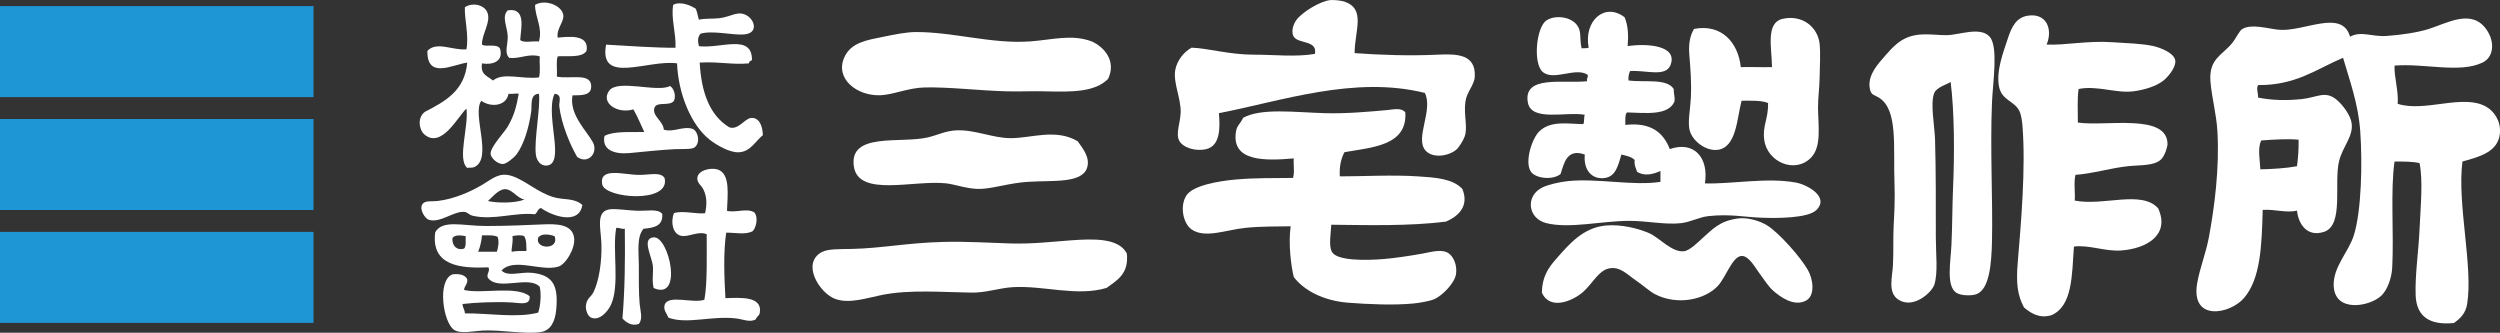 <?xml version="1.0" encoding="utf-8"?>
<!-- Generator: Adobe Illustrator 25.4.1, SVG Export Plug-In . SVG Version: 6.00 Build 0)  -->
<svg version="1.1" id="レイヤー_1" xmlns="http://www.w3.org/2000/svg" xmlns:xlink="http://www.w3.org/1999/xlink" x="0px"
	 y="0px" width="242px" height="32.209px" viewBox="0 0 242 32.209" enable-background="new 0 0 242 32.209" xml:space="preserve">
<rect x="0" y="0" width="242" height="32.209" fill="#333333" stroke="none"/>
<g>
	<g>
		<path fill="#FFFFFF" d="M63.274,22.974c1.487-0.116,2.893,6.18,0,4.908c-0.185-0.765-0.015-1.391-0.075-2.114
			C63.119,24.828,62.066,23.067,63.274,22.974"/>
		<path fill="#FFFFFF" d="M73.846,13.081c-0.749,0.605-1.201,1.613-2.341,1.661c-0.865,0.037-2.112-0.676-2.793-1.207
			c-1.87-1.461-3.068-4.573-3.172-7.401c-2.814-0.4-7.595,2.123-6.872-1.812c1.93,0.113,4.872,0.315,6.721,0.301
			c0.064-1.474-0.451-2.772-0.225-4.153c0.659-0.369,1.629,0.018,2.188,0.378c0.14,0.312,0.192,0.714,0.302,1.056
			c0.618-0.14,1.295-0.058,2.04-0.15c1.102-0.14,1.757-0.785,2.642-0.228c0.757,0.477,1.074,1.726-0.375,1.813
			c-1.086,0.064-3.044-0.417-4.155-0.075c-0.3,0.362-0.263,0.744-0.151,1.207c2.124,0.259,5.169-1.252,5.136,1.36
			c-0.168,0.033-0.271,0.135-0.302,0.302c-1.686,0.154-2.736-0.184-4.758-0.076c0.157,2.89,0.968,5.122,2.871,6.268
			c0.875,0.29,1.48-0.861,2.114-0.907C73.445,11.367,73.812,12.087,73.846,13.081"/>
		<path fill="#FFFFFF" d="M57.385,13.76c0.554,1.016-0.438,2.188-1.511,1.436c-0.681-1.159-1.539-3.201-1.736-4.91
			c-0.046-0.389,0.324-1.136-0.453-1.207c-0.539,1.07-0.132,3.183,0,4.605c0.103,1.123,0.12,2.265-0.754,2.342
			c-0.593,0.051-0.987-0.464-1.06-1.058c-0.179-1.476,0.456-4.508,0.302-5.89c-0.911,0.03-0.663,1.104-0.754,1.737
			c-0.213,1.484-0.683,3.143-1.434,4.153c-0.209,0.277-0.953,0.892-1.284,0.907c-0.55,0.022-1.186-0.589-1.211-0.982
			c-0.04-0.66,1.354-2.1,1.662-2.645c0.615-1.074,0.842-1.91,1.058-3.17c-0.151-0.078-0.62,0.051-0.982,0
			c-0.224,1.202-1.707,1.343-2.643,0.68c-0.923,1.301,1.159,5.606-0.68,6.417c-0.192,0.085-0.443,0.034-0.679,0.076
			c-0.992-0.843,0.169-4.024-0.077-5.739c-0.831,0.77-2.417,3.931-4.077,2.493c-0.515-0.449-0.699-1.651,0.076-2.191
			c1.946-1,3.849-2.043,4.078-4.756c-1.457,0.211-3.9,1.624-3.853-1.133c0.879-0.963,2.489-0.024,3.776-0.151
			c0.262-1.36-0.202-2.911-0.15-4.078c0.82-0.523,1.923-0.185,2.189,0.529c0.352,0.945-0.579,2.106-0.527,3.096
			c0.372,0.257,1.442-0.13,1.737,0.378c0.346,1.123-0.532,1.624-1.737,1.436c-0.196,1.101,0.571,1.237,1.056,1.661
			c1.011-0.83,2.783-0.1,4.454-0.302c0.171-0.537,0.031-1.378,0.076-2.038c-1.058-0.31-1.857,0.244-2.944,0.151
			c-0.512-0.486-0.145-1.271-0.153-2.04c-0.009-0.895-0.631-1.965,0-2.567c1.843-0.295,1.252,1.847,1.209,2.868
			c0.326,0.329,1.242,0.069,1.812,0.151c0.378-1.385-0.372-2.294-0.376-3.548c0.961-0.563,2.511,0.018,2.718,0.906
			c0.163,0.703-0.668,1.351-0.529,2.265c1.004-0.09,3.084-0.373,2.795,1.285c-0.474,0.715-1.876,0.444-2.795,0.529
			c-0.169,0.511-0.031,1.327-0.076,1.963c1.334,0.26,3.358-0.431,3.321,0.98c-0.02,0.833-0.878,0.83-1.81,0.831
			C55.077,11.071,56.777,12.646,57.385,13.76"/>
		<path fill="#FFFFFF" d="M67.05,12.476c0.551,0.246,0.778,1.397,0.151,1.813c-0.268,0.179-1.123,0.119-1.887,0.151
			c-1.172,0.048-3.326,0.281-4.38,0.378c-1.525,0.137-2.697-0.336-2.417-1.662c0.92-0.489,2.477-0.342,3.852-0.378
			c-0.354-0.729-0.659-1.507-1.056-2.189c-1.582,0.465-3.199-0.65-2.342-1.813c0.84-1.139,4.683,0.213,5.89-0.451
			c0.346,0.208,0.612,0.897,0.378,1.435c-0.45,0.576-1.657,0.014-1.889,0.678c-0.267,0.763,0.85,1.268,0.908,2.113
			C65.21,12.844,66.102,12.172,67.05,12.476"/>
		<path fill="#FFFFFF" d="M70.221,28.864c1.384-0.043,3.622-0.237,3.324,1.434c-0.055,0.302-0.255,0.263-0.38,0.603
			c-0.526,0.346-1.274,0-1.886-0.074c-2.348-0.291-4.786,0.594-6.571-0.076c-0.167-0.404-0.503-0.73-0.378-1.209
			c0.291-1.084,2.751-0.13,3.853-0.527c0.31-1.577,0.216-4.472,0.225-6.343c-0.827-0.348-1.758,0.313-2.49,0.15
			c-0.777-0.17-1.031-1.295-0.68-2.189c0.813-0.289,2.309,0.129,3.02,0c0.179-0.857,0.179-1.534-0.153-2.265
			c-0.203-0.452-0.634-0.619-0.603-1.133c0.046-0.773,1.332-1.034,1.962-0.831c1.279,0.415,0.951,2.53,0.909,4.003
			c0.844,0.216,1.928-0.298,2.642,0.153c0.456,0.542,0.109,1.585-0.151,1.812c-0.677,0.391-1.803,0.129-2.568,0.151
			C70.005,24.476,70.111,26.879,70.221,28.864"/>
		<path fill="#FFFFFF" d="M64.332,17.234c0.606,2.506-5.802,1.978-6.04,0.605c-0.301-1.726,2.153-0.893,3.624-0.909
			C62.935,16.923,63.96,16.625,64.332,17.234"/>
		<path fill="#FFFFFF" d="M64.105,20.707c0.098,1.179-0.817,1.348-1.812,1.435c-0.689,0.814-0.453,2.257-0.453,3.548
			c0,1.257-0.018,2.581,0.075,3.7c0.059,0.695,0.344,1.45-0.075,1.964c-0.695,0.258-1.265-0.17-1.587-0.529
			c0.233-2.741,0.267-5.675,0.229-8.684c-0.36,0.058-0.487-0.118-0.832-0.077c-0.397,2.117,0.378,5.582-0.528,7.476
			c-0.27,0.569-1.069,1.554-1.889,1.209c-0.469-0.199-0.532-0.989-0.527-1.058c0.062-0.853,0.482-0.871,0.756-1.434
			c0.521-1.077,0.817-2.961,0.754-4.681c-0.057-1.517-0.592-3.208,0.906-3.324c0.685-0.051,1.635,0.121,2.568,0.151
			C62.618,20.435,63.687,20.174,64.105,20.707"/>
		<path fill="#FFFFFF" d="M240.701,10.352c-2.232-1.326-5.965,0.551-8.607-0.302c0.11-1.154-0.352-2.615-0.304-3.7
			c2.922-0.237,6.333,0.772,8.533-0.301c1.045-0.509,1.224-1.946,0.378-3.173c-1.424-2.067-3.772-0.652-5.586-0.075
			c-1.09,0.346-2.69,0.582-4.08,0.678c-1.476,0.102-2.474-0.519-3.549,0.076c-0.779-2.75-4.526-0.42-6.947-0.68
			c-1.087-0.117-2.578-0.587-3.473-0.075c-0.309,0.177-0.577,0.855-0.984,1.358c-0.95,1.183-2.273,1.508-2.113,3.7
			c0.119,1.568,0.584,3.168,0.68,4.908c0.198,3.566-0.29,7.303-0.828,10.194c-0.298,1.591-0.892,3.031-1.135,4.456
			c-0.638,3.742,3.18,3.005,4.532,1.434c1.606-1.868,1.719-5.056,1.812-8.532c1.185-0.083,2.222,0.318,3.321,0.075
			c0.149,1.41,1.066,2.585,2.644,2.038c1.925-0.666,0.896-4.776,1.436-6.87c0.361-1.413,1.379-2.348,1.209-3.627
			c-0.107-0.785-0.868-1.787-1.436-2.263c-1.127-0.95-1.897-0.231-3.4-0.077c-1.469,0.151-2.884,0.123-4.226-0.15
			c0.021-0.437-0.185-0.835,0-1.209c3.664,0.041,5.682-1.567,8.229-2.642c0.621,2.15,1.473,4.432,1.664,7.099
			c0.222,3.145,0.116,7.685-0.606,10.042c-0.508,1.665-2.019,3.073-1.964,4.909c0.081,2.668,3.487,2.044,4.61,0.982
			c0.558-0.53,0.994-1.634,1.055-2.718c0.175-3.196-0.186-7.524,0.226-10.272c0.984,0.01,1.71-0.004,2.42,0.151
			c0.346,1.709,0.109,4.05,0,6.42c-0.111,2.284-0.444,4.451-0.379,6.344c0.072,2.183,1.455,2.942,3.7,2.718
			c0.623-0.424,1.139-0.948,1.282-1.813c0.604-3.62-0.981-9.711-0.452-13.82c1.673-0.459,3.449-0.929,3.627-2.717
			C242.105,11.694,241.405,10.77,240.701,10.352 M218.878,13.599c1.311-0.105,2.668-0.169,3.625-0.076
			c0.02,0.928-0.049,1.766-0.153,2.568c-1.08,0.201-2.298,0.268-3.548,0.302C218.756,15.438,218.525,14.383,218.878,13.599"/>
		<path fill="#FFFFFF" d="M176.138,4.237c0.095,0.887,0.024,2.12,0,3.321c-0.02,0.974-0.158,1.977-0.153,2.869
			c0.015,1.801,0.363,3.755-0.678,4.833c-1.531,1.586-4.25,0.448-4.53-1.736c-0.179-1.388,0.393-1.939,0.376-3.549
			c-0.657-0.276-1.644-0.221-2.567-0.226c-0.446,1.647-0.477,4.555-2.341,4.758c-1.183,0.127-2.521-0.927-2.72-2.04
			c-0.14-0.804,0.099-1.933,0.151-3.021c0.07-1.45-0.041-2.834-0.151-4.154c-0.086-1.047,0.072-1.862,0.455-2.491
			c2.67-0.514,4.27,1.303,4.53,3.698c0.754-0.029,2.03,0.023,3.021,0c-0.025-1.9-0.639-4.313,1.057-4.681
			C174.526,1.401,175.967,2.672,176.138,4.237"/>
		<path fill="#FFFFFF" d="M192.599,3.556c0.854,0.963,0.31,4.377,0.226,6.344c-0.191,4.521,0.088,9.548,0,13.44
			c-0.048,2.147-0.236,4.67-1.51,5.136c-0.503,0.183-1.544,0.145-1.964-0.15c-0.973-0.685-0.532-2.936-0.452-4.607
			c0.08-1.716,0.088-3.971,0.15-5.362c0.161-3.518,0.133-7.542-0.226-10.42c-0.329,0.216-1.358,0.512-1.586,1.057
			c-0.41,0.987,0.038,3.21,0.076,4.53c0.085,3.117,0.074,6.127,0.074,9.439c0,1.599,0.227,3.481-0.15,4.606
			c-0.244,0.731-2.013,2.379-3.473,1.436c-1.055-0.682-0.587-2.171-0.527-3.323c0.071-1.379,0.004-2.61,0.072-3.927
			c0.064-1.184,0.133-2.482,0.077-4.001c-0.132-3.527,0.372-7.14-1.511-8.306c-0.372-0.234-0.7-0.234-0.831-0.68
			c-0.355-1.23,0.527-2.332,1.135-3.021c0.468-0.535,1.221-1.502,2.116-1.965c1.412-0.731,2.8-0.365,4.15-0.378
			C189.635,3.393,191.698,2.538,192.599,3.556"/>
		<path fill="#FFFFFF" d="M139.136,5.293c1.908-0.091,3.727-0.054,3.623,2.115c-0.038,0.818-0.782,1.508-0.905,2.417
			c-0.187,1.381,0.253,2.475-0.077,3.398c-0.122,0.342-0.535,1.05-0.83,1.284c-0.796,0.633-2.261,0.827-2.947,0.075
			c-1.077-1.186,0.762-3.89-0.074-5.586c-6.806-1.698-13.891,0.792-19.936,1.961c0.127,1.44,0.126,3.141-1.209,3.474
			c-0.991,0.249-2.274-0.106-2.642-0.831c-0.344-0.671,0.119-1.717,0.151-2.717c0.041-1.332-0.732-2.854-0.53-4.078
			c0.157-0.953,0.875-1.808,1.585-2.19c1.614,0.055,3.631,0.679,6.044,0.679c2.025,0,4.019,0.241,5.888-0.075
			c0.295-1.34-1.587-0.958-2.038-1.661c-0.257-0.397-0.114-1.094,0.226-1.587c0.527-0.763,2.333-1.873,3.323-1.962
			c0.346-0.033,1.06,0.048,1.36,0.15c2.103,0.716,0.971,2.852,0.98,4.984C133.56,5.318,136.378,5.423,139.136,5.293"/>
		<path fill="#FFFFFF" d="M105.682,4.01c1.234,0.553,2.396,1.923,1.583,3.624c-1.254,1.277-3.481,1.282-6.039,1.208
			c-1.217-0.035-2.473,0.029-3.699,0c-2.704-0.065-5.561-0.428-8.006-0.378c-1.606,0.034-3.053,0.708-4.303,0.756
			c-2.244,0.087-4.446-1.591-3.474-3.699c0.653-1.419,2.168-1.637,3.776-1.965c1.076-0.221,2.207-0.447,3.094-0.453
			c3.641-0.024,7.379,1.173,11.101,0.906C101.847,3.856,103.733,3.281,105.682,4.01"/>
		<path fill="#FFFFFF" d="M104.324,13.675c0.452,0.66,1.233,1.551,0.905,2.567c-0.498,1.541-3.342,1.202-5.74,1.36
			c-1.745,0.114-3.149,0.597-4.454,0.68c-1.219,0.078-2.561-0.432-3.397-0.529c-3.16-0.367-8.559,1.388-8.987-1.662
			c-0.465-3.33,4.563-2.169,7.172-2.793c0.978-0.233,1.675-0.622,2.72-0.678c1.771-0.1,3.555,0.751,5.285,0.754
			C99.853,13.377,102.198,12.416,104.324,13.675"/>
		<path fill="#FFFFFF" d="M109.08,24.549c0.203,1.966-0.947,2.577-1.965,3.323c-2.897,0.856-6.053-0.246-9.06-0.076
			c-1.327,0.076-2.612,0.55-4.004,0.529c-2.864-0.041-5.983-0.312-8.683,0.227c-1.447,0.289-3.159,0.885-4.53,0.378
			c-1.51-0.558-3.305-3.439-1.285-4.532c0.597-0.321,1.83-0.28,2.869-0.301c2.939-0.062,5.429-0.597,8.912-0.68
			c2.311-0.056,4.45,0.092,6.492,0.15c2.124,0.061,4.022-0.17,5.815-0.301C105.845,23.104,108.322,23.023,109.08,24.549"/>
		<path fill="#FFFFFF" d="M141.551,18.282c0.688,1.646-0.365,2.656-1.585,3.17c-3.541,0.444-7.422,0.342-11.101,0.302
			c-0.03,0.84-0.274,2.043,0.075,2.644c0.506,0.866,3.321,0.815,4.985,0.679c0.991-0.08,2.54-0.304,3.774-0.529
			c0.838-0.151,1.921-0.495,2.568,0c0.445,0.341,0.794,1.105,0.679,1.964c-0.115,0.872-1.28,2.05-2.04,2.417
			c-0.509,0.245-1.646,0.407-2.112,0.452c-1.929,0.18-4.286,0.074-6.267-0.076c-2.485-0.188-4.366-1.25-5.288-2.491
			c-0.252-0.988-0.547-3.214-0.302-4.91c-1.276,0.03-2.782-0.009-4.381,0.153c-1.867,0.189-3.911,1.054-5.21,0.151
			c-0.801-0.56-1.159-2.198-0.529-3.248c0.611-1.016,3.185-1.442,4.833-1.585c1.911-0.168,3.607-0.123,5.511-0.151
			c0.178-0.48,0.027-1.283,0.077-1.889c-2.765,0.234-6.1,0.345-5.588-2.642c0.095-0.555,0.443-0.739,0.68-1.286
			c1.758-0.973,5.015-0.533,7.928-0.451c2.075,0.058,4.245-0.141,6.041-0.302c0.557-0.052,1.343-0.265,1.737,0.226
			c0.202,3.244-3.243,3.376-5.889,3.852c-0.328,0.605-0.509,1.356-0.455,2.341c2.205,0.004,5.098-0.165,7.554,0
			C138.918,17.184,140.599,17.275,141.551,18.282"/>
		<path fill="#FFFFFF" d="M210.571,5.897c0.049,0.66-0.711,1.544-1.132,1.887c-0.673,0.553-1.865,0.923-2.945,1.058
			c-1.655,0.204-3.507-0.59-5.285-0.227c-0.154,0.927-0.058,2.431-0.076,3.247c2.662,0.412,8.709-0.95,8.683,2.116
			c-0.003,0.222-0.261,1.096-0.605,1.434c-0.662,0.657-1.964,0.548-3.245,0.68c-1.6,0.165-3.478,0.733-5.057,0.831
			c-0.191,0.67-0.006,1.936-0.079,2.492c2.793,0.56,6.478-1.05,8.081,0.756c1.169,2.546-1.093,3.912-3.624,4.078
			c-1.526,0.099-3.151-0.579-4.532-0.378c-0.194,2.75-0.124,5.767-2.189,6.646c-1.202,0.354-2.048-0.256-2.643-0.756
			c-0.647-1.21-0.772-2.367-0.604-4.38c0.312-3.713,0.786-9.138,0.455-13.215c-0.042-0.469-0.116-1.057-0.304-1.434
			c-0.479-0.966-1.698-1.01-1.963-2.342c-0.307-1.534,0.458-3.457,0.831-4.605c0.388-1.197,0.835-2.095,1.962-2.267
			c1.811-0.274,2.43,1.319,1.814,2.796c1.737,0.09,3.949-0.394,6.342-0.227c1.387,0.096,2.893,0.122,4.004,0.377
			C209.185,4.63,210.519,5.16,210.571,5.897"/>
		<path fill="#FFFFFF" d="M175.003,26.135c0.519,0.911,0.71,2.459-0.151,2.945c-1.194,0.677-2.571-0.391-3.17-0.906
			c-0.509-0.437-0.929-1.126-1.435-1.813c-0.36-0.487-0.977-1.616-1.661-1.585c-0.908,0.04-1.518,2.101-2.341,2.946
			c-1.275,1.313-3.906,1.86-6.043,0.754c-0.514-0.267-1.176-0.875-1.889-1.358c-0.783-0.534-1.492-1.355-2.567-1.133
			c-1.006,0.209-1.607,1.481-2.492,2.265c-0.983,0.873-3.21,1.843-4.002,0.077c0.026-1.484,0.564-2.345,1.435-3.324
			c1.196-1.34,2.53-2.966,4.757-3.172c1.518-0.139,3.177,0.294,4.229,0.756c0.917,0.403,2.175,1.862,3.324,1.736
			c0.58-0.062,1.432-0.939,1.736-1.209c1.039-0.921,1.714-1.723,3.473-1.963c0.995-0.134,2.164,0.236,2.871,0.68
			C172.233,22.558,174.306,24.904,175.003,26.135"/>
		<path fill="#FFFFFF" d="M173.872,17.677c0.99,0.184,3.257,1.348,1.963,2.645c-0.796,0.797-3.701,0.812-5.287,0.754
			c-1.712-0.062-3.096-0.389-5.21-0.151c-0.862,0.098-1.709,0.579-2.642,0.68c-1.528,0.166-3.208-0.225-4.984-0.225
			c-2.687,0-5.721,0.776-8.005,0.225c-1.852-0.447-2.065-2.683-0.378-3.473c0.591-0.277,1.644-0.519,2.491-0.605
			c2.843-0.283,6.291,0.486,8.912,0.078v-1.058c-0.666,0.316-1.582,0.544-2.265,0.076c-0.106-0.35-0.295-0.612-0.229-1.133
			c-0.291-0.311-0.793-0.413-1.284-0.529c-0.307,0.974-0.51,2.101-1.586,2.265c-1.223,0.188-2.106-0.71-1.961-2.265
			c-1.742-0.633-2.009,0.862-2.344,1.887c-0.77,0.615-2.413,0.434-2.868-0.225c-0.643-0.93,0.098-3.238,0.831-3.928
			c1.102-1.036,2.724-0.707,4.228-0.68c0.151-0.2,0.038-0.665,0.153-0.905c-1.821-0.328-5.191,0.701-5.515-1.209
			c-0.452-2.666,3.443-1.794,5.74-2.038c-0.058-0.284,0.092-0.362,0.076-0.605c-1.144-0.823-3.31,0.627-4.38-0.302
			c-0.95-0.822-0.619-4.346,0.378-4.985c0.864-0.551,2.337-0.355,2.946,0.454c0.483,0.641,0.211,1.235,0.451,2.265
			c0.163-0.065,0.404,0.025,0.68-0.074c-0.495-2.575,1.541-4.434,3.476-2.947c0.341,0.8,0.385,1.735,0.3,2.794
			c1.902-0.28,4.855-0.064,4.154,1.813c-0.459,1.233-2.394,0.491-3.927,0.603c-0.104,0.249-0.178,0.529-0.151,0.907
			c1.518,0.218,3.715-0.239,4.38,0.83c-0.014,0.442,0.133,0.725,0.075,1.21c-0.602,1.381-2.74,1.11-4.607,1.057
			c-0.203,0.249-0.141,0.762-0.15,1.207c2.492-0.276,3.68,0.749,4.303,2.342c2.367-0.823,3.792,0.858,3.399,3.322
			C167.722,17.825,171.046,17.152,173.872,17.677"/>
		<path fill="#FFFFFF" d="M53.577,19.082c-1.529-0.456-2.715-1.609-4.003-2.04c-1.241-0.414-1.902,0.256-2.869,0.831
			c-1.159,0.689-2.741,1.398-4.379,1.586c-0.519,0.061-1.186-0.074-1.435,0.302c-0.341,0.519,0.272,1.401,0.604,1.51
			c1.11,0.365,2.447-0.876,3.474-0.756c0.352,0.042,0.373,0.274,0.83,0.378c1.985,0.45,4.103-0.366,5.967-0.151
			c0.271-0.131,0.26-0.545,0.605-0.605c1.011,0.744,3.688,1.716,4.001-0.301C55.54,19.125,54.601,19.387,53.577,19.082
			 M47.234,19.46c0.523-0.472,1.129-1.265,1.813-1.133c0.632,0.123,1.099,0.914,1.736,0.982
			C49.855,19.688,48.099,19.663,47.234,19.46"/>
		<path fill="#FFFFFF" d="M52.477,21.724c-1.343,0.064-3.509,0.153-5.439,0.153c-2.244,0-4.189-0.655-4.908,0.605
			c-0.428,3.25,2.434,3.514,5.136,3.398c0.256,0.317-0.277,0.718,0,1.056c1.001,1.251,3.934-0.309,4.983,0.831
			c0.167,0.754,0.062,1.868-0.151,2.492c-2.033,0.548-4.845,0.049-7.099,0.075c-0.004-0.373-0.221-0.533-0.225-0.906
			c1.214-0.15,3.281-0.234,4.756-0.151c0.739,0.041,1.85,0.345,1.735-0.605c-1.295-1.05-4.622-0.192-6.341-0.602
			c0.022-0.433,0.372-0.535,0.302-1.057c-0.225-0.404-0.723-0.537-1.434-0.454c-1.497,0.6-0.9,4.628,0.15,5.363
			c0.619,0.43,1.942,0.116,2.795,0.074c1.747-0.086,4.106,0.379,5.586,0.151c1.029-0.155,1.408-1.086,1.511-2.114
			c0.25-2.44-0.336-3.411-2.34-3.624c-1.089-0.114-2.333,0.417-2.945-0.226c1.2-1.286,3.865,0.145,5.514-0.378
			c0.704-0.223,1.651-1.77,1.51-2.793C55.386,21.684,53.889,21.659,52.477,21.724 M44.924,24.066
			c-0.677,0.209-1.166-0.247-1.132-0.982c0.174-0.392,0.83-0.311,1.285-0.226C45.061,23.295,45.146,23.835,44.924,24.066
			 M48.096,24.368h-1.814c0.198-0.458,0.315-0.995,0.379-1.586c0.55,0.004,1.154-0.048,1.511,0.15
			C48.336,23.362,48.221,23.996,48.096,24.368 M49.531,24.368c-0.048-0.295,0.157-0.933,0.075-1.511
			c0.319-0.075,0.825-0.135,1.132,0c0.252,0.385,0.203,1.009,0.227,1.435C50.328,24.285,49.942,24.297,49.531,24.368 M52.097,23.008
			c0.289-0.441,1.055-0.333,1.585-0.151C54.198,24.217,51.745,24.15,52.097,23.008"/>
	</g>
	<g>
		<rect y="0.592" fill="#1E95D4" width="30.35" height="8.809"/>
		<rect y="11.52" fill="#1E95D4" width="30.35" height="8.808"/>
		<rect y="22.446" fill="#1E95D4" width="30.35" height="8.809"/>
	</g>
</g>
</svg>
